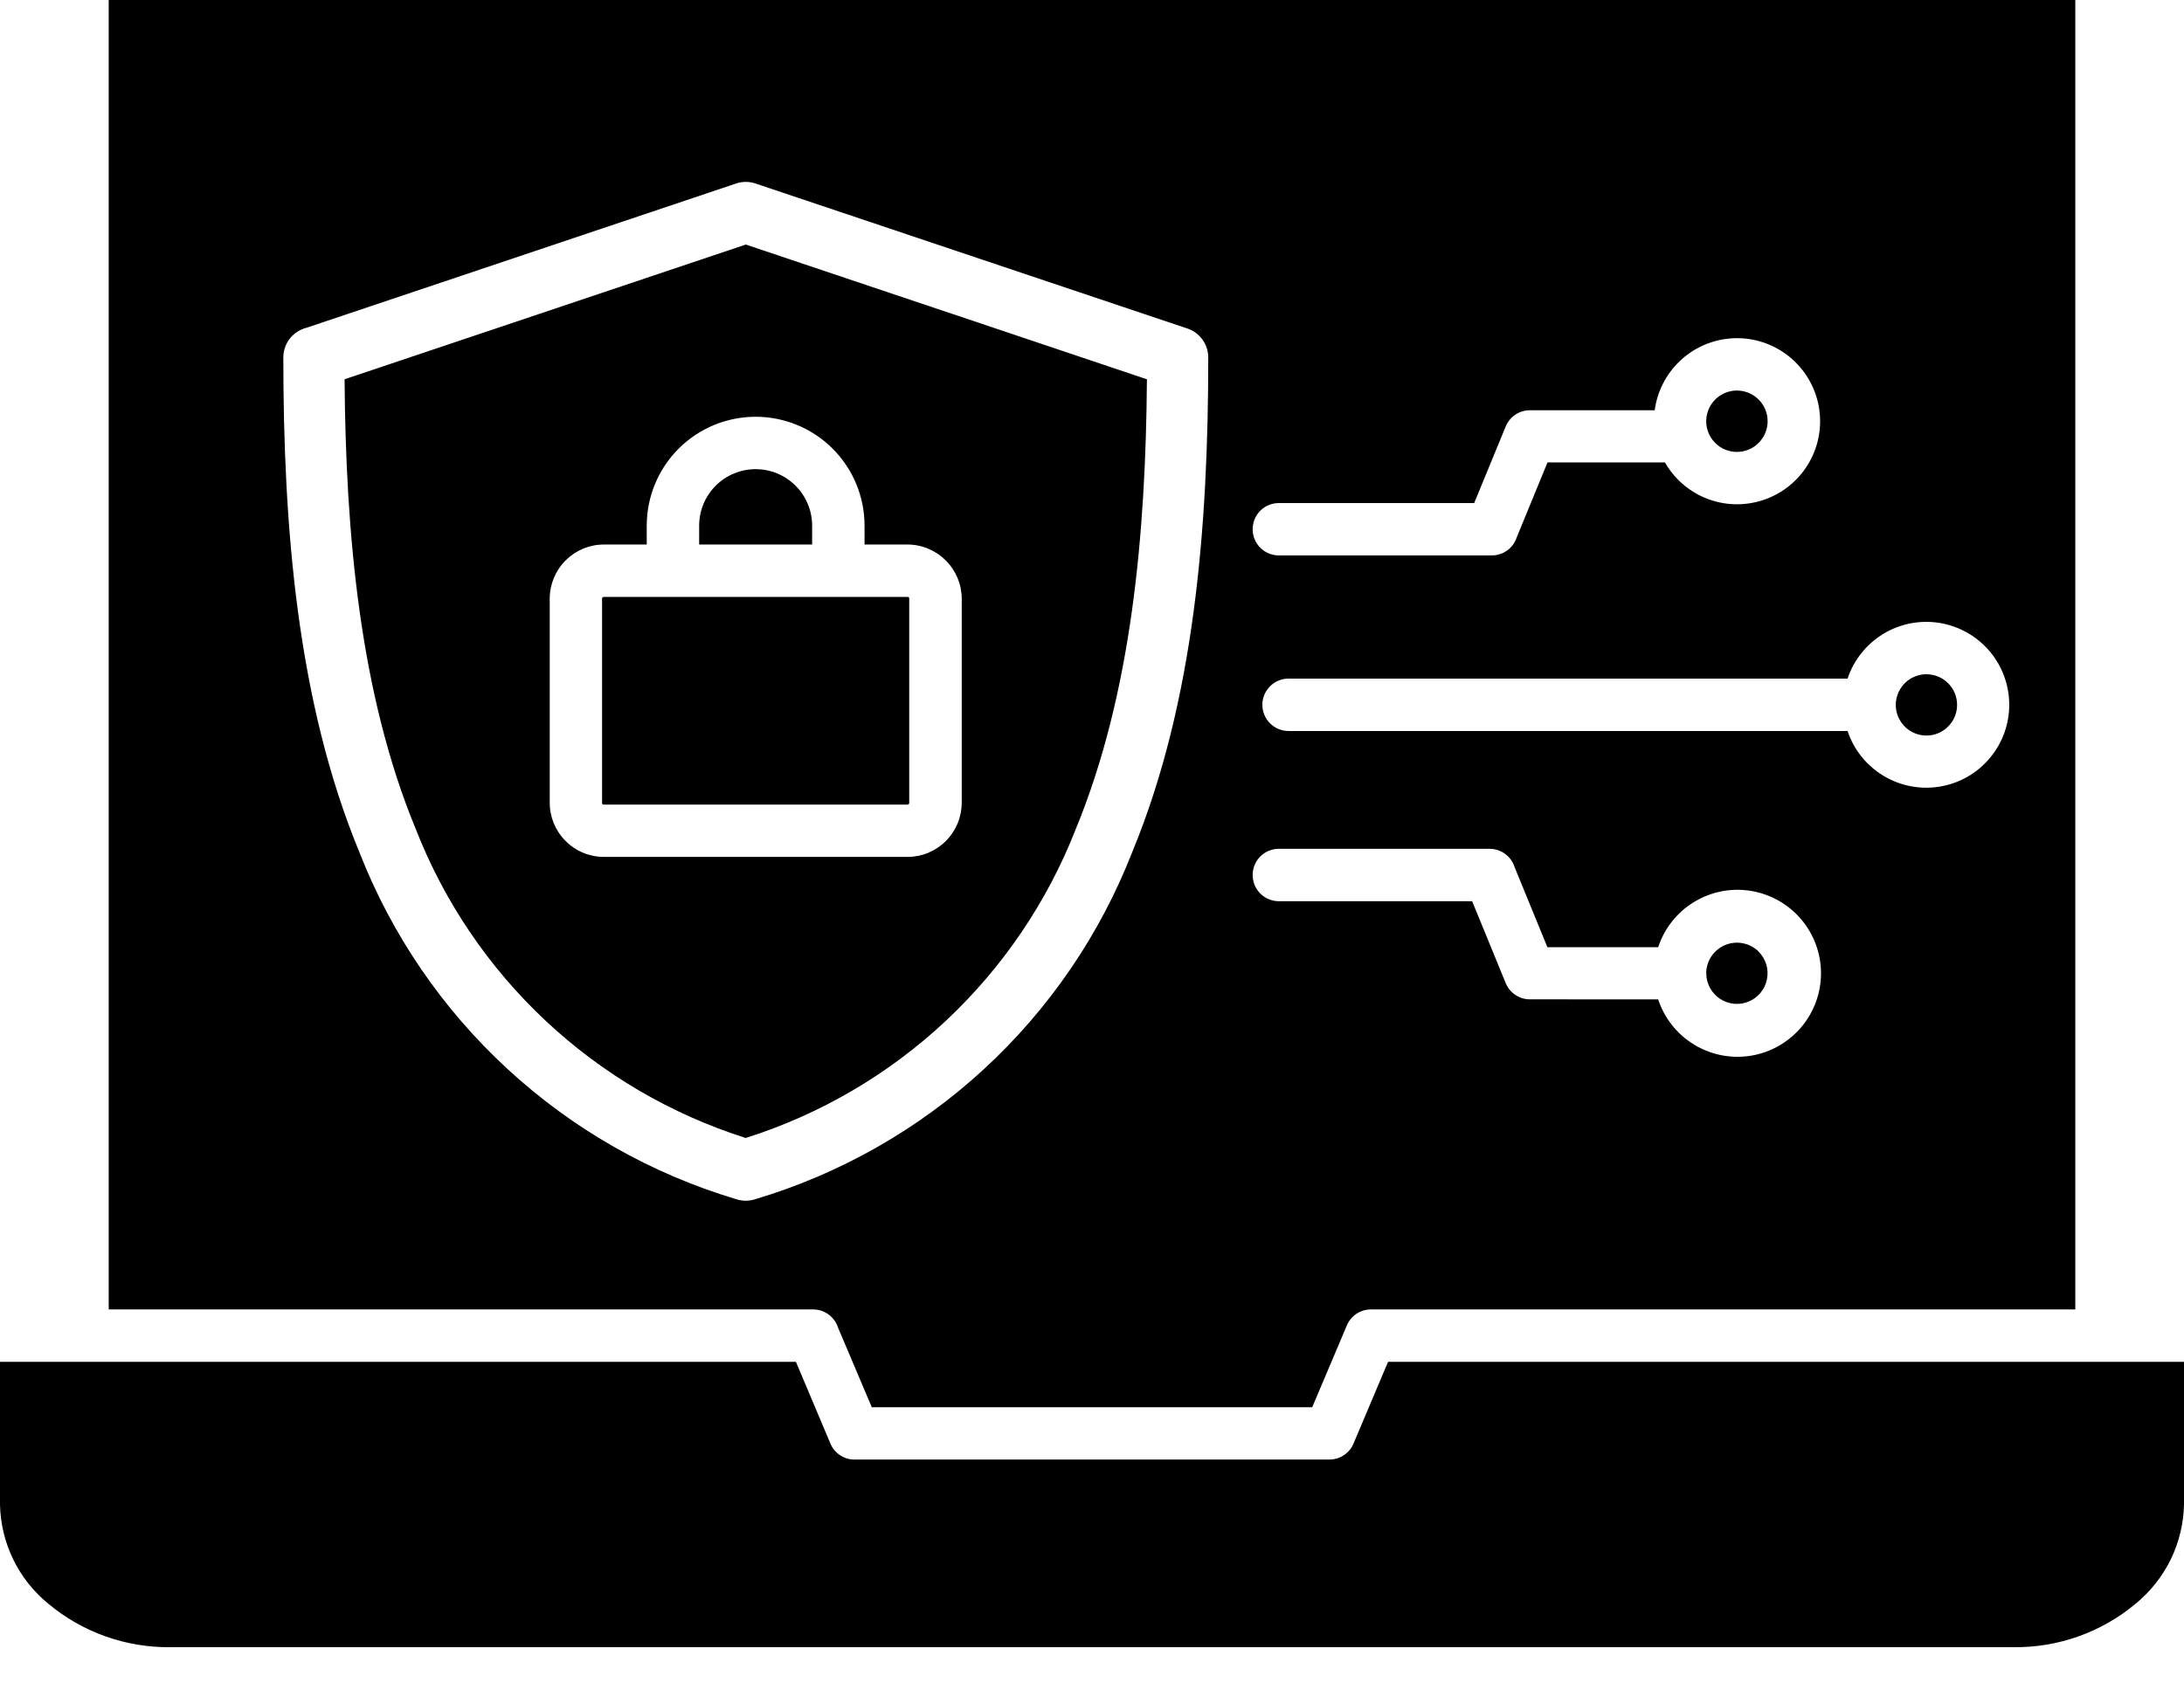 <svg width="48" height="37" viewBox="0 0 48 37" fill="none" xmlns="http://www.w3.org/2000/svg">
<path fill-rule="evenodd" clip-rule="evenodd" d="M17.493 29.938H0V33.074C0.008 33.494 0.108 33.907 0.292 34.285C0.476 34.662 0.741 34.995 1.067 35.26C1.817 35.885 2.766 36.222 3.743 36.211H44.258C45.234 36.222 46.183 35.884 46.933 35.259C47.259 34.993 47.523 34.66 47.708 34.283C47.892 33.905 47.992 33.492 48 33.072V29.938H30.507L29.752 31.724C29.71 31.831 29.636 31.922 29.541 31.987C29.446 32.051 29.334 32.086 29.219 32.086H18.791C18.676 32.089 18.563 32.056 18.467 31.994C18.371 31.931 18.295 31.841 18.251 31.735L17.493 29.938ZM2.389 28.786V0H45.611V28.786H30.13C30.017 28.786 29.906 28.82 29.812 28.882C29.718 28.945 29.645 29.034 29.601 29.138L28.84 30.936H19.16L18.419 29.187C18.382 29.071 18.309 28.969 18.21 28.897C18.112 28.825 17.993 28.786 17.87 28.786H2.389ZM20.924 6.899L16.391 5.376L7.573 8.338C7.599 11.739 7.908 15.248 9.137 18.224C9.763 19.825 10.739 21.267 11.994 22.442C13.249 23.618 14.751 24.497 16.39 25.017C18.03 24.497 19.532 23.618 20.787 22.442C22.042 21.267 23.018 19.825 23.644 18.224C24.87 15.248 25.182 11.739 25.207 8.338L20.923 6.898L20.924 6.899ZM16.604 4.034C16.466 3.987 16.316 3.987 16.178 4.034L6.738 7.205C6.592 7.241 6.463 7.325 6.37 7.443C6.278 7.561 6.227 7.707 6.227 7.857C6.227 11.544 6.524 15.408 7.898 18.733C8.607 20.549 9.721 22.18 11.155 23.501C12.588 24.823 14.304 25.8 16.172 26.36L16.183 26.363C16.318 26.407 16.463 26.407 16.598 26.363C18.468 25.805 20.187 24.827 21.623 23.505C23.059 22.183 24.174 20.551 24.884 18.733C26.258 15.408 26.555 11.544 26.555 7.857C26.555 7.717 26.51 7.58 26.428 7.466C26.346 7.352 26.23 7.266 26.097 7.222L16.604 4.034ZM13.27 17.688H19.947C19.956 17.687 19.966 17.683 19.973 17.676C19.98 17.669 19.983 17.659 19.983 17.649V13.158C19.984 13.154 19.983 13.149 19.981 13.144C19.98 13.14 19.977 13.136 19.974 13.132C19.967 13.126 19.957 13.123 19.948 13.123H13.269C13.264 13.123 13.259 13.124 13.255 13.126C13.25 13.128 13.246 13.13 13.242 13.134C13.235 13.141 13.232 13.151 13.232 13.161V17.652C13.231 17.657 13.232 17.661 13.234 17.666C13.235 17.67 13.238 17.674 13.241 17.678C13.248 17.685 13.257 17.689 13.267 17.689L13.27 17.688ZM17.849 11.971V11.556C17.849 11.226 17.718 10.911 17.485 10.678C17.253 10.445 16.937 10.314 16.608 10.314C16.278 10.314 15.962 10.445 15.729 10.678C15.497 10.911 15.366 11.226 15.366 11.556V11.971H17.849ZM14.214 11.971H13.269C13.114 11.971 12.959 12.002 12.815 12.062C12.671 12.122 12.541 12.21 12.431 12.32C12.32 12.43 12.233 12.561 12.173 12.705C12.113 12.849 12.082 13.003 12.082 13.159V17.65C12.082 17.806 12.113 17.96 12.173 18.104C12.233 18.248 12.321 18.379 12.432 18.489C12.542 18.6 12.673 18.688 12.817 18.747C12.962 18.807 13.116 18.838 13.273 18.838H19.947C20.103 18.838 20.258 18.807 20.402 18.747C20.546 18.687 20.677 18.6 20.787 18.489C20.898 18.379 20.985 18.248 21.045 18.105C21.105 17.961 21.136 17.806 21.137 17.651V13.16C21.136 12.845 21.01 12.544 20.787 12.322C20.677 12.211 20.546 12.123 20.402 12.063C20.258 12.002 20.103 11.971 19.947 11.971H19.001V11.556C19.001 10.921 18.749 10.312 18.3 9.863C17.851 9.414 17.242 9.162 16.608 9.162C15.973 9.162 15.364 9.414 14.915 9.863C14.466 10.312 14.214 10.921 14.214 11.556V11.971ZM42.816 15.02C42.705 14.909 42.56 14.841 42.405 14.826C42.25 14.81 42.094 14.849 41.965 14.936C41.835 15.023 41.74 15.152 41.695 15.301C41.649 15.45 41.657 15.61 41.717 15.754C41.777 15.898 41.884 16.017 42.022 16.09C42.159 16.164 42.318 16.187 42.471 16.157C42.623 16.126 42.761 16.044 42.86 15.923C42.959 15.803 43.013 15.652 43.013 15.496C43.013 15.408 42.996 15.32 42.962 15.238C42.928 15.156 42.878 15.082 42.816 15.02ZM38.652 20.919C38.559 20.828 38.443 20.765 38.315 20.738C38.188 20.711 38.056 20.721 37.934 20.768C37.813 20.814 37.707 20.895 37.63 20.999C37.553 21.104 37.508 21.229 37.5 21.359C37.5 21.371 37.5 21.383 37.5 21.396C37.5 21.506 37.528 21.616 37.58 21.713C37.632 21.811 37.708 21.894 37.8 21.956C37.892 22.017 37.998 22.055 38.108 22.066C38.218 22.077 38.329 22.061 38.432 22.018C38.534 21.976 38.624 21.909 38.695 21.823C38.765 21.738 38.813 21.636 38.834 21.527C38.856 21.419 38.851 21.306 38.819 21.2C38.786 21.094 38.728 20.998 38.65 20.919H38.652ZM38.652 8.784C38.541 8.673 38.396 8.604 38.241 8.589C38.086 8.573 37.93 8.612 37.8 8.699C37.67 8.785 37.574 8.914 37.529 9.064C37.483 9.213 37.491 9.374 37.55 9.518C37.61 9.662 37.718 9.781 37.855 9.855C37.993 9.929 38.152 9.952 38.305 9.922C38.458 9.892 38.596 9.809 38.695 9.688C38.794 9.568 38.849 9.416 38.849 9.26C38.849 9.082 38.778 8.91 38.652 8.784ZM28.32 16.07H40.606C40.743 16.481 41.022 16.829 41.392 17.053C41.762 17.277 42.2 17.363 42.628 17.293C43.055 17.224 43.444 17.005 43.724 16.675C44.005 16.346 44.159 15.927 44.159 15.494C44.159 15.061 44.005 14.642 43.724 14.312C43.444 13.983 43.055 13.764 42.628 13.694C42.2 13.625 41.762 13.71 41.392 13.934C41.022 14.159 40.743 14.507 40.606 14.918H28.32C28.244 14.918 28.169 14.933 28.1 14.962C28.03 14.991 27.966 15.033 27.913 15.087C27.859 15.14 27.817 15.204 27.788 15.273C27.759 15.343 27.744 15.418 27.744 15.494C27.744 15.569 27.759 15.644 27.788 15.714C27.817 15.784 27.859 15.848 27.913 15.901C27.966 15.955 28.03 15.997 28.1 16.026C28.169 16.055 28.244 16.07 28.32 16.07ZM28.107 12.21H32.788C32.91 12.21 33.029 12.171 33.128 12.099C33.227 12.026 33.3 11.924 33.337 11.807L34.011 10.166H36.592C36.672 10.307 36.771 10.436 36.886 10.551C37.177 10.842 37.558 11.027 37.968 11.074C38.377 11.121 38.79 11.028 39.14 10.811C39.49 10.594 39.756 10.264 39.895 9.877C40.035 9.489 40.038 9.065 39.906 8.675C39.774 8.285 39.514 7.951 39.168 7.727C38.822 7.503 38.411 7.403 38.001 7.443C37.591 7.483 37.206 7.66 36.91 7.946C36.613 8.232 36.422 8.61 36.367 9.019H33.648C33.53 9.014 33.413 9.046 33.314 9.109C33.215 9.173 33.138 9.265 33.093 9.374L32.4 11.059H28.107C27.954 11.059 27.807 11.119 27.699 11.227C27.591 11.335 27.531 11.482 27.531 11.635C27.531 11.787 27.591 11.934 27.699 12.042C27.807 12.15 27.954 12.21 28.107 12.21ZM36.443 21.97C36.58 22.385 36.859 22.737 37.232 22.964C37.605 23.191 38.046 23.278 38.477 23.209C38.908 23.14 39.3 22.919 39.583 22.587C39.866 22.255 40.022 21.833 40.022 21.396C40.022 20.96 39.866 20.538 39.583 20.206C39.3 19.874 38.908 19.654 38.477 19.584C38.046 19.515 37.605 19.602 37.232 19.829C36.859 20.056 36.58 20.408 36.443 20.823H34.009L33.288 19.063C33.251 18.946 33.178 18.844 33.079 18.771C32.98 18.699 32.861 18.66 32.738 18.66H28.107C27.954 18.66 27.807 18.72 27.699 18.828C27.591 18.936 27.531 19.083 27.531 19.236C27.531 19.389 27.591 19.535 27.699 19.643C27.807 19.751 27.954 19.812 28.107 19.812H32.355L33.093 21.614C33.137 21.719 33.211 21.81 33.306 21.873C33.401 21.936 33.513 21.97 33.627 21.969L36.443 21.97Z" fill="black"/>
</svg>
